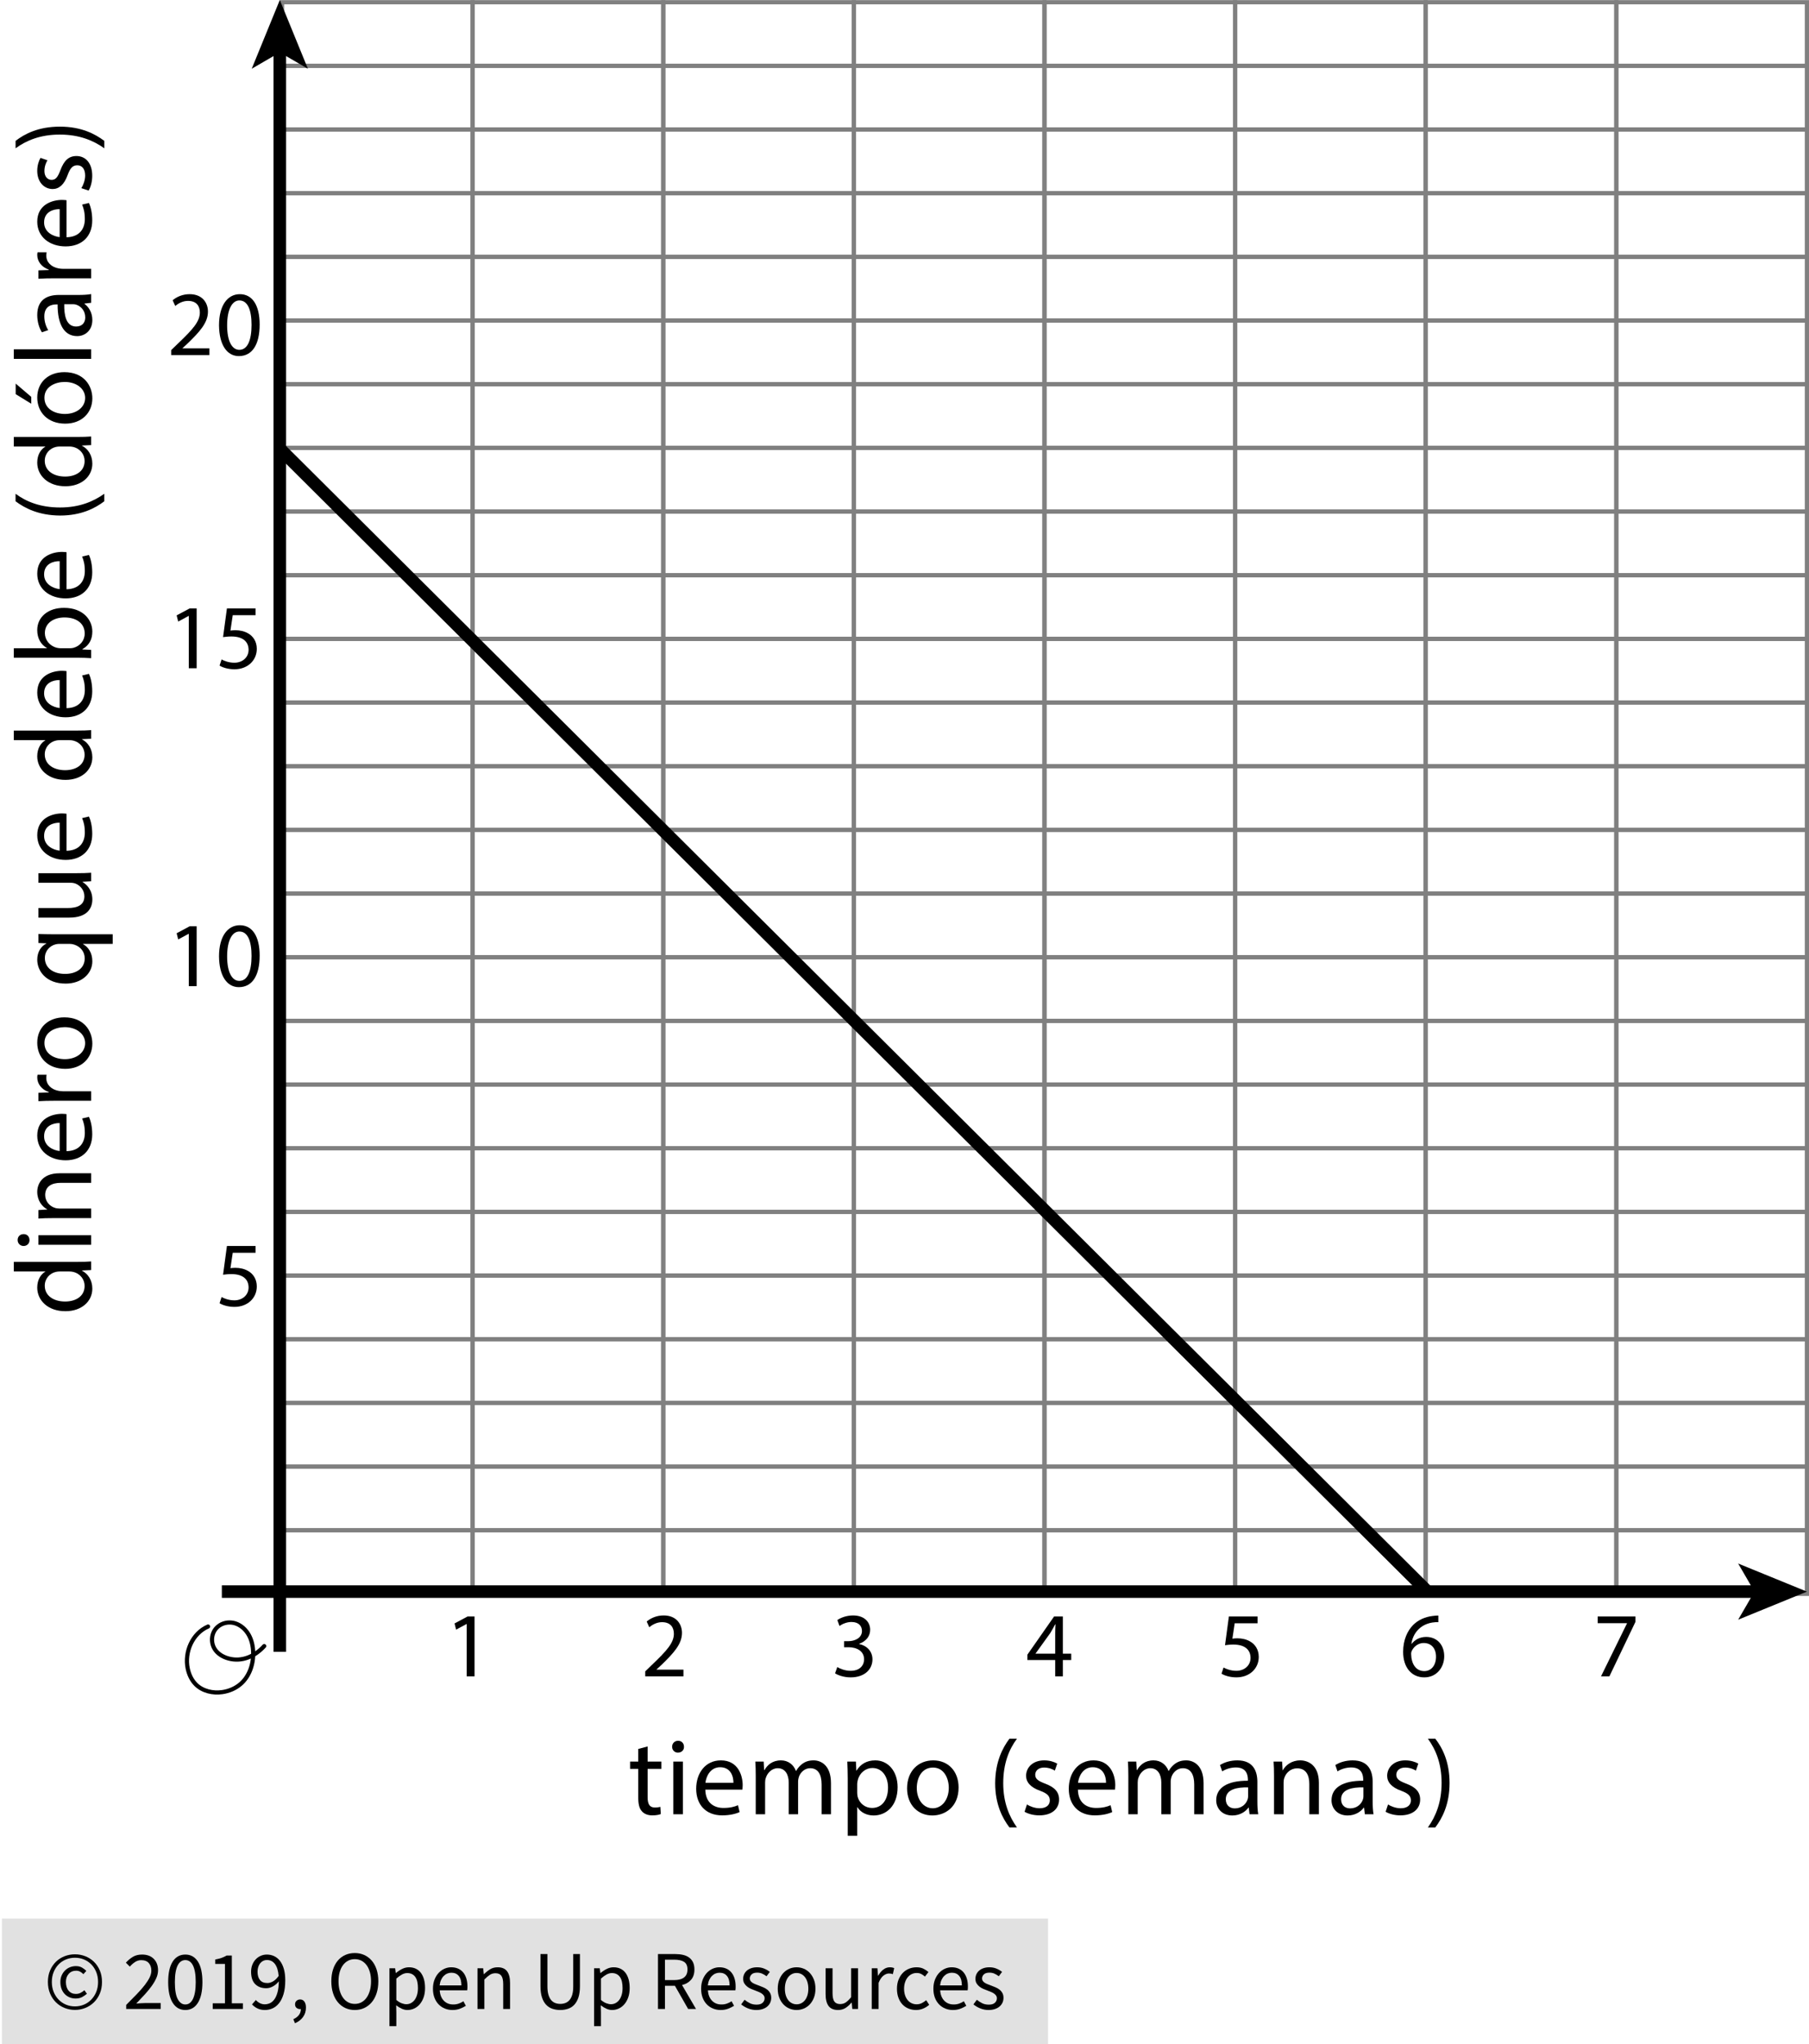 <?xml version="1.0" encoding="utf-8"?>
<!-- Generator: Adobe Illustrator 23.1.1, SVG Export Plug-In . SVG Version: 6.00 Build 0)  -->
<svg version="1.1" xmlns="http://www.w3.org/2000/svg" xmlns:xlink="http://www.w3.org/1999/xlink" x="0px" y="0px"
	 viewBox="0 0 215.975 244.072" style="enable-background:new 0 0 215.975 244.072;" xml:space="preserve">
<style type="text/css">
	.st0{fill:#E1E1E1;}
	.st1{fill:none;stroke:#808080;stroke-width:0.5;stroke-miterlimit:10;}
	.st2{fill:none;stroke:#000000;stroke-width:1.5;stroke-miterlimit:10;}
	.st3{fill:none;stroke:#000000;stroke-width:0.496;stroke-linecap:round;stroke-linejoin:round;stroke-miterlimit:10;}
</style>
<g id="Copyright">
	<rect x="0.228" y="229.072" class="st0" width="124.898" height="15"/>
	<g>
		<path d="M8.948,239.982c-0.434,0-0.847-0.078-1.24-0.235c-0.394-0.157-0.737-0.38-1.03-0.67c-0.293-0.29-0.527-0.64-0.7-1.05
			c-0.173-0.41-0.26-0.872-0.26-1.385c0-0.506,0.086-0.963,0.26-1.37c0.173-0.406,0.407-0.753,0.7-1.04
			c0.293-0.287,0.636-0.506,1.03-0.66c0.393-0.153,0.807-0.23,1.24-0.23c0.433,0,0.845,0.077,1.235,0.23s0.733,0.373,1.03,0.66
			c0.297,0.287,0.532,0.634,0.705,1.04c0.173,0.407,0.26,0.864,0.26,1.37c0,0.513-0.087,0.975-0.26,1.385
			c-0.173,0.41-0.408,0.76-0.705,1.05c-0.296,0.29-0.64,0.513-1.03,0.67S9.381,239.982,8.948,239.982z M8.948,239.562
			c0.38,0,0.736-0.07,1.07-0.21c0.333-0.14,0.625-0.338,0.875-0.595c0.25-0.256,0.448-0.563,0.595-0.92
			c0.147-0.356,0.22-0.755,0.22-1.195c0-0.433-0.073-0.828-0.22-1.185c-0.146-0.356-0.345-0.662-0.595-0.915
			s-0.542-0.448-0.875-0.585c-0.333-0.137-0.69-0.205-1.07-0.205c-0.38,0-0.737,0.068-1.07,0.205s-0.625,0.332-0.875,0.585
			s-0.448,0.559-0.595,0.915c-0.147,0.357-0.22,0.752-0.22,1.185c0,0.44,0.073,0.838,0.22,1.195c0.146,0.357,0.345,0.664,0.595,0.92
			c0.25,0.257,0.542,0.455,0.875,0.595S8.568,239.562,8.948,239.562z M9.028,238.622c-0.253,0-0.49-0.045-0.71-0.135
			c-0.22-0.09-0.413-0.22-0.58-0.39c-0.167-0.17-0.296-0.376-0.39-0.62c-0.094-0.243-0.14-0.521-0.14-0.835
			c0-0.287,0.052-0.546,0.155-0.78c0.104-0.233,0.24-0.434,0.41-0.6s0.367-0.293,0.59-0.38c0.224-0.086,0.455-0.13,0.695-0.13
			c0.28,0,0.518,0.055,0.715,0.165s0.375,0.245,0.535,0.405l-0.35,0.39c-0.133-0.133-0.269-0.235-0.405-0.305
			c-0.137-0.07-0.292-0.105-0.465-0.105c-0.367,0-0.662,0.125-0.885,0.375c-0.224,0.25-0.335,0.572-0.335,0.965
			c0,0.44,0.108,0.789,0.325,1.045c0.217,0.257,0.505,0.385,0.865,0.385c0.213,0,0.4-0.042,0.56-0.125
			c0.16-0.083,0.313-0.188,0.46-0.315l0.3,0.42c-0.187,0.16-0.383,0.295-0.59,0.405S9.328,238.622,9.028,238.622z"/>
		<path d="M15.068,239.872v-0.49c0.48-0.48,0.907-0.913,1.28-1.3c0.373-0.387,0.687-0.745,0.94-1.075
			c0.253-0.33,0.446-0.633,0.58-0.91c0.133-0.277,0.2-0.545,0.2-0.805c0-0.367-0.1-0.667-0.3-0.9c-0.2-0.233-0.503-0.35-0.91-0.35
			c-0.267,0-0.513,0.075-0.74,0.225c-0.227,0.15-0.434,0.332-0.62,0.545l-0.47-0.47c0.267-0.293,0.55-0.528,0.85-0.705
			s0.66-0.265,1.08-0.265c0.593,0,1.06,0.172,1.4,0.515s0.51,0.798,0.51,1.365c0,0.3-0.065,0.602-0.195,0.905s-0.31,0.617-0.54,0.94
			s-0.503,0.66-0.82,1.01c-0.317,0.35-0.665,0.722-1.045,1.115c0.173-0.013,0.353-0.027,0.54-0.04c0.187-0.013,0.363-0.02,0.53-0.02
			h1.85v0.71H15.068z"/>
		<path d="M22.128,239.992c-0.647,0-1.15-0.287-1.51-0.86c-0.36-0.573-0.54-1.396-0.54-2.47s0.18-1.89,0.54-2.45
			s0.863-0.84,1.51-0.84c0.64,0,1.14,0.28,1.5,0.84c0.36,0.56,0.54,1.377,0.54,2.45s-0.18,1.896-0.54,2.47
			C23.268,239.706,22.768,239.992,22.128,239.992z M22.128,239.332c0.187,0,0.355-0.052,0.505-0.155
			c0.15-0.104,0.28-0.264,0.39-0.48c0.11-0.217,0.195-0.494,0.255-0.83c0.06-0.337,0.09-0.738,0.09-1.205s-0.03-0.867-0.09-1.2
			c-0.06-0.333-0.145-0.605-0.255-0.815c-0.11-0.21-0.24-0.365-0.39-0.465s-0.318-0.15-0.505-0.15c-0.187,0-0.357,0.05-0.51,0.15
			s-0.285,0.255-0.395,0.465s-0.195,0.482-0.255,0.815c-0.06,0.333-0.09,0.733-0.09,1.2c0,0.934,0.115,1.612,0.345,2.035
			S21.754,239.332,22.128,239.332z"/>
		<path d="M25.398,239.872v-0.68h1.46v-4.7h-1.16v-0.53c0.293-0.053,0.548-0.118,0.765-0.195s0.412-0.168,0.585-0.275h0.63v5.7h1.32
			v0.68H25.398z"/>
		<path d="M31.627,239.992c-0.34,0-0.638-0.063-0.895-0.19c-0.256-0.127-0.472-0.287-0.645-0.48l0.46-0.52
			c0.133,0.153,0.292,0.276,0.475,0.37c0.184,0.094,0.375,0.14,0.575,0.14c0.227,0,0.44-0.046,0.64-0.14
			c0.2-0.093,0.376-0.248,0.53-0.465c0.153-0.216,0.277-0.498,0.37-0.845s0.143-0.777,0.15-1.29c-0.2,0.253-0.434,0.453-0.7,0.6
			c-0.267,0.147-0.533,0.22-0.8,0.22c-0.553,0-0.993-0.163-1.32-0.49c-0.327-0.326-0.49-0.82-0.49-1.48
			c0-0.306,0.05-0.585,0.15-0.835c0.1-0.25,0.235-0.465,0.405-0.645c0.17-0.18,0.37-0.32,0.6-0.42s0.471-0.15,0.725-0.15
			c0.313,0,0.605,0.063,0.875,0.19c0.27,0.127,0.503,0.318,0.7,0.575c0.197,0.256,0.35,0.577,0.46,0.96s0.165,0.832,0.165,1.345
			c0,0.64-0.067,1.185-0.2,1.635c-0.133,0.45-0.313,0.816-0.54,1.1c-0.227,0.283-0.485,0.49-0.775,0.62
			C32.252,239.927,31.948,239.992,31.627,239.992z M31.928,236.772c0.213,0,0.438-0.066,0.675-0.2s0.458-0.35,0.665-0.65
			c-0.053-0.626-0.2-1.1-0.44-1.42c-0.24-0.32-0.563-0.48-0.97-0.48c-0.153,0-0.298,0.034-0.435,0.1
			c-0.137,0.067-0.255,0.162-0.355,0.285c-0.1,0.123-0.179,0.271-0.235,0.445s-0.085,0.363-0.085,0.57c0,0.42,0.097,0.75,0.29,0.99
			C31.231,236.652,31.528,236.772,31.928,236.772z"/>
		<path d="M35.218,241.572l-0.2-0.48c0.286-0.127,0.51-0.295,0.67-0.505c0.16-0.21,0.236-0.448,0.23-0.715
			c-0.02,0.006-0.054,0.01-0.1,0.01c-0.16,0-0.298-0.048-0.415-0.145s-0.175-0.238-0.175-0.425c0-0.18,0.06-0.321,0.18-0.425
			c0.12-0.104,0.263-0.155,0.43-0.155c0.213,0,0.381,0.087,0.505,0.26s0.185,0.41,0.185,0.71c0,0.433-0.117,0.81-0.35,1.13
			S35.625,241.399,35.218,241.572z"/>
		<path d="M42.357,239.992c-0.413,0-0.792-0.08-1.135-0.24c-0.343-0.16-0.639-0.388-0.885-0.685
			c-0.247-0.296-0.438-0.656-0.575-1.08c-0.137-0.423-0.205-0.898-0.205-1.425c0-0.526,0.068-0.998,0.205-1.415
			c0.136-0.417,0.328-0.77,0.575-1.06s0.542-0.511,0.885-0.665c0.343-0.153,0.722-0.23,1.135-0.23c0.414,0,0.792,0.079,1.135,0.235
			c0.343,0.157,0.64,0.38,0.89,0.67s0.443,0.644,0.58,1.06s0.205,0.885,0.205,1.405c0,0.527-0.068,1.002-0.205,1.425
			s-0.33,0.783-0.58,1.08c-0.25,0.297-0.547,0.525-0.89,0.685C43.149,239.912,42.771,239.992,42.357,239.992z M42.357,239.262
			c0.293,0,0.559-0.063,0.795-0.19c0.236-0.127,0.44-0.309,0.61-0.545c0.17-0.236,0.301-0.52,0.395-0.85
			c0.093-0.33,0.14-0.702,0.14-1.115c0-0.407-0.046-0.773-0.14-1.1c-0.094-0.326-0.225-0.603-0.395-0.83
			c-0.17-0.227-0.374-0.401-0.61-0.525c-0.237-0.123-0.502-0.185-0.795-0.185s-0.558,0.062-0.795,0.185
			c-0.237,0.124-0.44,0.298-0.61,0.525c-0.17,0.227-0.302,0.504-0.395,0.83c-0.093,0.327-0.14,0.693-0.14,1.1
			c0,0.414,0.047,0.785,0.14,1.115c0.093,0.33,0.225,0.613,0.395,0.85c0.17,0.237,0.373,0.418,0.61,0.545
			C41.799,239.199,42.064,239.262,42.357,239.262z"/>
		<path d="M46.497,241.922v-6.91h0.68l0.07,0.56h0.03c0.22-0.187,0.461-0.347,0.725-0.48c0.263-0.133,0.538-0.2,0.825-0.2
			c0.313,0,0.59,0.059,0.83,0.175c0.24,0.117,0.44,0.284,0.6,0.5c0.16,0.217,0.281,0.477,0.365,0.78s0.125,0.645,0.125,1.025
			c0,0.414-0.057,0.782-0.17,1.105s-0.267,0.599-0.46,0.825s-0.417,0.398-0.67,0.515c-0.253,0.117-0.52,0.175-0.8,0.175
			c-0.227,0-0.452-0.05-0.675-0.15c-0.223-0.1-0.448-0.237-0.675-0.41l0.02,0.85v1.64H46.497z M48.507,239.302
			c0.2,0,0.385-0.045,0.555-0.135c0.17-0.09,0.317-0.216,0.44-0.38c0.123-0.163,0.22-0.365,0.29-0.605
			c0.07-0.24,0.105-0.51,0.105-0.81c0-0.267-0.023-0.51-0.07-0.73c-0.046-0.22-0.122-0.408-0.225-0.565
			c-0.103-0.157-0.236-0.278-0.4-0.365c-0.164-0.086-0.358-0.13-0.585-0.13c-0.207,0-0.415,0.057-0.625,0.17
			c-0.21,0.114-0.435,0.277-0.675,0.49v2.55c0.22,0.187,0.433,0.318,0.64,0.395S48.347,239.302,48.507,239.302z"/>
		<path d="M54.018,239.992c-0.327,0-0.632-0.059-0.915-0.175c-0.283-0.116-0.53-0.283-0.74-0.5c-0.21-0.216-0.375-0.481-0.495-0.795
			c-0.12-0.313-0.18-0.67-0.18-1.07s0.062-0.758,0.185-1.075c0.123-0.316,0.287-0.585,0.49-0.805
			c0.204-0.22,0.435-0.389,0.695-0.505c0.26-0.116,0.53-0.175,0.81-0.175c0.307,0,0.582,0.053,0.825,0.16
			c0.244,0.106,0.447,0.26,0.61,0.46c0.163,0.2,0.288,0.44,0.375,0.72c0.086,0.28,0.13,0.594,0.13,0.94
			c0,0.087-0.002,0.172-0.005,0.255c-0.003,0.083-0.012,0.155-0.025,0.215h-3.28c0.033,0.52,0.195,0.932,0.485,1.235
			c0.29,0.304,0.668,0.455,1.135,0.455c0.233,0,0.448-0.035,0.645-0.105c0.196-0.07,0.385-0.162,0.565-0.275l0.29,0.54
			c-0.213,0.133-0.45,0.25-0.71,0.35C54.647,239.942,54.351,239.992,54.018,239.992z M52.487,237.052h2.6
			c0-0.494-0.105-0.869-0.315-1.125c-0.21-0.257-0.505-0.385-0.885-0.385c-0.174,0-0.338,0.034-0.495,0.1
			c-0.157,0.067-0.298,0.165-0.425,0.295c-0.127,0.13-0.232,0.289-0.315,0.475C52.569,236.599,52.514,236.812,52.487,237.052z"/>
		<path d="M57.007,239.872v-4.86h0.68l0.07,0.7h0.03c0.233-0.233,0.478-0.428,0.735-0.585c0.257-0.156,0.555-0.235,0.895-0.235
			c0.513,0,0.888,0.16,1.125,0.48s0.355,0.793,0.355,1.42v3.08h-0.82v-2.97c0-0.46-0.074-0.792-0.22-0.995
			c-0.146-0.204-0.38-0.305-0.7-0.305c-0.253,0-0.477,0.063-0.67,0.19c-0.193,0.127-0.413,0.313-0.66,0.56v3.52H57.007z"/>
		<path d="M66.887,239.992c-0.333,0-0.645-0.048-0.935-0.145s-0.54-0.257-0.75-0.48c-0.21-0.224-0.375-0.515-0.495-0.875
			c-0.12-0.36-0.18-0.803-0.18-1.33v-3.85h0.83v3.87c0,0.394,0.04,0.723,0.12,0.99c0.08,0.267,0.188,0.48,0.325,0.64
			s0.298,0.275,0.485,0.345c0.187,0.07,0.387,0.105,0.6,0.105c0.22,0,0.423-0.035,0.61-0.105c0.187-0.07,0.35-0.185,0.49-0.345
			s0.25-0.373,0.33-0.64c0.08-0.267,0.12-0.596,0.12-0.99v-3.87h0.8v3.85c0,0.527-0.06,0.97-0.18,1.33
			c-0.12,0.36-0.285,0.651-0.495,0.875c-0.21,0.223-0.458,0.383-0.745,0.48C67.53,239.944,67.221,239.992,66.887,239.992z"/>
		<path d="M70.927,241.922v-6.91h0.68l0.07,0.56h0.03c0.22-0.187,0.461-0.347,0.725-0.48c0.263-0.133,0.538-0.2,0.825-0.2
			c0.313,0,0.59,0.059,0.83,0.175c0.24,0.117,0.44,0.284,0.6,0.5c0.16,0.217,0.281,0.477,0.365,0.78s0.125,0.645,0.125,1.025
			c0,0.414-0.057,0.782-0.17,1.105s-0.267,0.599-0.46,0.825s-0.417,0.398-0.67,0.515c-0.253,0.117-0.52,0.175-0.8,0.175
			c-0.227,0-0.452-0.05-0.675-0.15c-0.223-0.1-0.448-0.237-0.675-0.41l0.02,0.85v1.64H70.927z M72.937,239.302
			c0.2,0,0.385-0.045,0.555-0.135c0.17-0.09,0.317-0.216,0.44-0.38c0.123-0.163,0.22-0.365,0.29-0.605
			c0.07-0.24,0.105-0.51,0.105-0.81c0-0.267-0.023-0.51-0.07-0.73c-0.046-0.22-0.122-0.408-0.225-0.565
			c-0.103-0.157-0.236-0.278-0.4-0.365c-0.164-0.086-0.358-0.13-0.585-0.13c-0.207,0-0.415,0.057-0.625,0.17
			c-0.21,0.114-0.435,0.277-0.675,0.49v2.55c0.22,0.187,0.433,0.318,0.64,0.395S72.777,239.302,72.937,239.302z"/>
		<path d="M78.557,239.872v-6.56h2.05c0.333,0,0.642,0.032,0.925,0.095s0.526,0.168,0.73,0.315c0.203,0.146,0.362,0.336,0.475,0.57
			s0.17,0.52,0.17,0.86c0,0.514-0.133,0.924-0.4,1.23c-0.267,0.307-0.627,0.517-1.08,0.63l1.67,2.86h-0.94l-1.58-2.77h-1.19v2.77
			H78.557z M79.387,236.422h1.1c0.513,0,0.906-0.105,1.18-0.315s0.41-0.528,0.41-0.955c0-0.433-0.137-0.736-0.41-0.91
			s-0.667-0.26-1.18-0.26h-1.1V236.422z"/>
		<path d="M86.037,239.992c-0.327,0-0.632-0.059-0.915-0.175c-0.283-0.116-0.53-0.283-0.74-0.5c-0.21-0.216-0.375-0.481-0.495-0.795
			c-0.12-0.313-0.18-0.67-0.18-1.07s0.062-0.758,0.185-1.075c0.123-0.316,0.287-0.585,0.49-0.805
			c0.204-0.22,0.435-0.389,0.695-0.505c0.26-0.116,0.53-0.175,0.81-0.175c0.307,0,0.582,0.053,0.825,0.16
			c0.244,0.106,0.447,0.26,0.61,0.46c0.163,0.2,0.288,0.44,0.375,0.72c0.086,0.28,0.13,0.594,0.13,0.94
			c0,0.087-0.002,0.172-0.005,0.255c-0.003,0.083-0.012,0.155-0.025,0.215h-3.28c0.033,0.52,0.195,0.932,0.485,1.235
			c0.29,0.304,0.668,0.455,1.135,0.455c0.233,0,0.448-0.035,0.645-0.105c0.196-0.07,0.385-0.162,0.565-0.275l0.29,0.54
			c-0.213,0.133-0.45,0.25-0.71,0.35C86.667,239.942,86.37,239.992,86.037,239.992z M84.506,237.052h2.6
			c0-0.494-0.105-0.869-0.315-1.125c-0.21-0.257-0.505-0.385-0.885-0.385c-0.174,0-0.338,0.034-0.495,0.1
			c-0.157,0.067-0.298,0.165-0.425,0.295c-0.127,0.13-0.232,0.289-0.315,0.475C84.588,236.599,84.533,236.812,84.506,237.052z"/>
		<path d="M90.296,239.992c-0.347,0-0.677-0.063-0.99-0.19c-0.313-0.127-0.587-0.287-0.82-0.48l0.41-0.55
			c0.213,0.173,0.432,0.313,0.655,0.42c0.223,0.107,0.481,0.16,0.775,0.16c0.32,0,0.56-0.073,0.72-0.22
			c0.16-0.146,0.24-0.326,0.24-0.54c0-0.127-0.034-0.237-0.1-0.33c-0.067-0.093-0.152-0.175-0.255-0.245
			c-0.104-0.07-0.222-0.131-0.355-0.185c-0.134-0.053-0.267-0.106-0.4-0.16c-0.174-0.06-0.347-0.128-0.52-0.205
			c-0.174-0.077-0.329-0.17-0.465-0.28s-0.249-0.238-0.335-0.385c-0.086-0.147-0.13-0.323-0.13-0.53
			c0-0.193,0.038-0.375,0.115-0.545s0.187-0.316,0.33-0.44c0.144-0.124,0.318-0.22,0.525-0.29c0.207-0.07,0.44-0.105,0.7-0.105
			c0.307,0,0.588,0.053,0.845,0.16c0.256,0.106,0.478,0.236,0.665,0.39l-0.39,0.52c-0.167-0.126-0.34-0.23-0.52-0.31
			c-0.18-0.08-0.377-0.12-0.59-0.12c-0.307,0-0.532,0.07-0.675,0.21c-0.144,0.14-0.215,0.303-0.215,0.49
			c0,0.114,0.03,0.212,0.09,0.295c0.06,0.083,0.14,0.157,0.24,0.22s0.215,0.12,0.345,0.17c0.13,0.05,0.265,0.102,0.405,0.155
			c0.173,0.066,0.348,0.137,0.525,0.21s0.335,0.165,0.475,0.275c0.14,0.11,0.255,0.245,0.345,0.405
			c0.09,0.16,0.135,0.354,0.135,0.58c0,0.2-0.039,0.387-0.115,0.56s-0.19,0.327-0.34,0.46s-0.337,0.238-0.56,0.315
			C90.838,239.954,90.583,239.992,90.296,239.992z"/>
		<path d="M95.106,239.992c-0.3,0-0.585-0.057-0.855-0.17s-0.508-0.278-0.715-0.495c-0.207-0.217-0.372-0.483-0.495-0.8
			c-0.124-0.316-0.185-0.675-0.185-1.075c0-0.407,0.062-0.769,0.185-1.085c0.123-0.317,0.288-0.585,0.495-0.805
			c0.207-0.22,0.445-0.387,0.715-0.5s0.555-0.17,0.855-0.17s0.585,0.057,0.855,0.17s0.508,0.28,0.715,0.5
			c0.207,0.22,0.372,0.488,0.495,0.805c0.124,0.316,0.185,0.678,0.185,1.085c0,0.4-0.062,0.758-0.185,1.075
			c-0.124,0.317-0.289,0.583-0.495,0.8s-0.445,0.382-0.715,0.495S95.406,239.992,95.106,239.992z M95.106,239.312
			c0.207,0,0.396-0.045,0.57-0.135c0.173-0.09,0.322-0.217,0.445-0.38c0.123-0.163,0.218-0.358,0.285-0.585
			c0.067-0.227,0.1-0.48,0.1-0.76c0-0.28-0.033-0.535-0.1-0.765c-0.066-0.23-0.162-0.428-0.285-0.595
			c-0.124-0.167-0.272-0.295-0.445-0.385s-0.363-0.135-0.57-0.135s-0.396,0.045-0.57,0.135s-0.322,0.218-0.445,0.385
			c-0.123,0.167-0.218,0.365-0.285,0.595c-0.067,0.23-0.1,0.485-0.1,0.765c0,0.28,0.033,0.533,0.1,0.76
			c0.066,0.227,0.162,0.422,0.285,0.585c0.124,0.164,0.272,0.29,0.445,0.38C94.71,239.267,94.9,239.312,95.106,239.312z"/>
		<path d="M100.057,239.992c-0.52,0-0.898-0.16-1.135-0.48c-0.237-0.32-0.355-0.793-0.355-1.42v-3.08h0.83v2.97
			c0,0.46,0.071,0.792,0.215,0.995c0.144,0.204,0.375,0.305,0.695,0.305c0.253,0,0.477-0.065,0.67-0.195
			c0.193-0.13,0.406-0.338,0.64-0.625v-3.45h0.82v4.86h-0.68l-0.07-0.76h-0.03c-0.227,0.267-0.465,0.48-0.715,0.64
			C100.691,239.912,100.396,239.992,100.057,239.992z"/>
		<path d="M104.076,239.872v-4.86h0.68l0.07,0.88h0.03c0.167-0.307,0.368-0.55,0.605-0.73c0.236-0.18,0.495-0.27,0.775-0.27
			c0.193,0,0.367,0.033,0.52,0.1l-0.16,0.72c-0.08-0.026-0.153-0.046-0.22-0.06c-0.067-0.013-0.15-0.02-0.25-0.02
			c-0.207,0-0.422,0.083-0.645,0.25c-0.224,0.167-0.418,0.457-0.585,0.87v3.12H104.076z"/>
		<path d="M109.367,239.992c-0.32,0-0.62-0.057-0.9-0.17c-0.28-0.113-0.521-0.278-0.725-0.495c-0.204-0.217-0.364-0.483-0.48-0.8
			c-0.117-0.316-0.175-0.675-0.175-1.075c0-0.407,0.063-0.769,0.19-1.085c0.126-0.317,0.297-0.585,0.51-0.805
			c0.213-0.22,0.461-0.387,0.745-0.5c0.284-0.113,0.582-0.17,0.895-0.17c0.32,0,0.593,0.057,0.82,0.17
			c0.227,0.113,0.426,0.247,0.6,0.4l-0.42,0.54c-0.14-0.126-0.288-0.23-0.445-0.31c-0.157-0.08-0.332-0.12-0.525-0.12
			c-0.22,0-0.423,0.045-0.61,0.135c-0.187,0.09-0.347,0.218-0.48,0.385c-0.134,0.167-0.239,0.365-0.315,0.595
			s-0.115,0.485-0.115,0.765c0,0.28,0.037,0.533,0.11,0.76c0.073,0.227,0.175,0.422,0.305,0.585c0.13,0.164,0.288,0.29,0.475,0.38
			c0.187,0.09,0.39,0.135,0.61,0.135c0.227,0,0.435-0.048,0.625-0.145s0.361-0.211,0.515-0.345l0.36,0.55
			c-0.22,0.193-0.463,0.345-0.73,0.455S109.66,239.992,109.367,239.992z"/>
		<path d="M113.766,239.992c-0.327,0-0.632-0.059-0.915-0.175c-0.283-0.116-0.53-0.283-0.74-0.5
			c-0.21-0.216-0.375-0.481-0.495-0.795c-0.12-0.313-0.18-0.67-0.18-1.07s0.062-0.758,0.185-1.075
			c0.123-0.316,0.287-0.585,0.49-0.805c0.204-0.22,0.435-0.389,0.695-0.505c0.26-0.116,0.53-0.175,0.81-0.175
			c0.307,0,0.582,0.053,0.825,0.16c0.244,0.106,0.447,0.26,0.61,0.46c0.163,0.2,0.288,0.44,0.375,0.72
			c0.086,0.28,0.13,0.594,0.13,0.94c0,0.087-0.002,0.172-0.005,0.255c-0.003,0.083-0.012,0.155-0.025,0.215h-3.28
			c0.033,0.52,0.195,0.932,0.485,1.235c0.29,0.304,0.668,0.455,1.135,0.455c0.233,0,0.448-0.035,0.645-0.105
			c0.196-0.07,0.385-0.162,0.565-0.275l0.29,0.54c-0.213,0.133-0.45,0.25-0.71,0.35
			C114.396,239.942,114.099,239.992,113.766,239.992z M112.236,237.052h2.6c0-0.494-0.105-0.869-0.315-1.125
			c-0.21-0.257-0.505-0.385-0.885-0.385c-0.174,0-0.338,0.034-0.495,0.1c-0.157,0.067-0.298,0.165-0.425,0.295
			c-0.127,0.13-0.232,0.289-0.315,0.475C112.318,236.599,112.263,236.812,112.236,237.052z"/>
		<path d="M118.026,239.992c-0.347,0-0.677-0.063-0.99-0.19c-0.313-0.127-0.587-0.287-0.82-0.48l0.41-0.55
			c0.213,0.173,0.432,0.313,0.655,0.42c0.223,0.107,0.481,0.16,0.775,0.16c0.32,0,0.56-0.073,0.72-0.22
			c0.16-0.146,0.24-0.326,0.24-0.54c0-0.127-0.034-0.237-0.1-0.33c-0.067-0.093-0.152-0.175-0.255-0.245
			c-0.104-0.07-0.222-0.131-0.355-0.185c-0.134-0.053-0.267-0.106-0.4-0.16c-0.174-0.06-0.347-0.128-0.52-0.205
			c-0.174-0.077-0.329-0.17-0.465-0.28s-0.249-0.238-0.335-0.385c-0.086-0.147-0.13-0.323-0.13-0.53
			c0-0.193,0.038-0.375,0.115-0.545s0.187-0.316,0.33-0.44c0.144-0.124,0.318-0.22,0.525-0.29c0.207-0.07,0.44-0.105,0.7-0.105
			c0.307,0,0.588,0.053,0.845,0.16c0.256,0.106,0.478,0.236,0.665,0.39l-0.39,0.52c-0.167-0.126-0.34-0.23-0.52-0.31
			c-0.18-0.08-0.377-0.12-0.59-0.12c-0.307,0-0.532,0.07-0.675,0.21c-0.144,0.14-0.215,0.303-0.215,0.49
			c0,0.114,0.03,0.212,0.09,0.295c0.06,0.083,0.14,0.157,0.24,0.22s0.215,0.12,0.345,0.17c0.13,0.05,0.265,0.102,0.405,0.155
			c0.173,0.066,0.348,0.137,0.525,0.21s0.335,0.165,0.475,0.275c0.14,0.11,0.255,0.245,0.345,0.405
			c0.09,0.16,0.135,0.354,0.135,0.58c0,0.2-0.039,0.387-0.115,0.56s-0.19,0.327-0.34,0.46s-0.337,0.238-0.56,0.315
			C118.567,239.954,118.312,239.992,118.026,239.992z"/>
	</g>
</g>
<g id="Artwork">
	<rect x="33.673" y="0.266" class="st1" width="22.757" height="7.601"/>
	<rect x="56.429" y="0.266" class="st1" width="22.757" height="7.601"/>
	<rect x="79.186" y="0.266" class="st1" width="22.757" height="7.601"/>
	<rect x="101.942" y="0.266" class="st1" width="22.757" height="7.601"/>
	<rect x="124.699" y="0.266" class="st1" width="22.757" height="7.601"/>
	<rect x="147.455" y="0.266" class="st1" width="22.757" height="7.601"/>
	<rect x="170.212" y="0.266" class="st1" width="22.757" height="7.601"/>
	<rect x="192.968" y="0.266" class="st1" width="22.757" height="7.601"/>
	<rect x="33.673" y="7.868" class="st1" width="22.757" height="7.601"/>
	<rect x="56.429" y="7.868" class="st1" width="22.757" height="7.601"/>
	<rect x="79.186" y="7.868" class="st1" width="22.757" height="7.601"/>
	<rect x="101.942" y="7.868" class="st1" width="22.757" height="7.601"/>
	<rect x="124.699" y="7.868" class="st1" width="22.757" height="7.601"/>
	<rect x="147.455" y="7.868" class="st1" width="22.757" height="7.601"/>
	<rect x="170.212" y="7.868" class="st1" width="22.757" height="7.601"/>
	<rect x="192.968" y="7.868" class="st1" width="22.757" height="7.601"/>
	<rect x="33.673" y="15.469" class="st1" width="22.757" height="7.601"/>
	<rect x="56.429" y="15.469" class="st1" width="22.757" height="7.601"/>
	<rect x="79.186" y="15.469" class="st1" width="22.757" height="7.601"/>
	<rect x="101.942" y="15.469" class="st1" width="22.757" height="7.601"/>
	<rect x="124.699" y="15.469" class="st1" width="22.757" height="7.601"/>
	<rect x="147.455" y="15.469" class="st1" width="22.757" height="7.601"/>
	<rect x="170.212" y="15.469" class="st1" width="22.757" height="7.601"/>
	<rect x="192.968" y="15.469" class="st1" width="22.757" height="7.601"/>
	<rect x="33.673" y="23.071" class="st1" width="22.757" height="7.601"/>
	<rect x="56.429" y="23.071" class="st1" width="22.757" height="7.601"/>
	<rect x="79.186" y="23.071" class="st1" width="22.757" height="7.601"/>
	<rect x="101.942" y="23.071" class="st1" width="22.757" height="7.601"/>
	<rect x="124.699" y="23.071" class="st1" width="22.757" height="7.601"/>
	<rect x="147.455" y="23.071" class="st1" width="22.757" height="7.601"/>
	<rect x="170.212" y="23.071" class="st1" width="22.757" height="7.601"/>
	<rect x="192.968" y="23.071" class="st1" width="22.757" height="7.601"/>
	<rect x="33.673" y="30.672" class="st1" width="22.757" height="7.601"/>
	<rect x="56.429" y="30.672" class="st1" width="22.757" height="7.601"/>
	<rect x="79.186" y="30.672" class="st1" width="22.757" height="7.601"/>
	<rect x="101.942" y="30.672" class="st1" width="22.757" height="7.601"/>
	<rect x="124.699" y="30.672" class="st1" width="22.757" height="7.601"/>
	<rect x="147.455" y="30.672" class="st1" width="22.757" height="7.601"/>
	<rect x="170.212" y="30.672" class="st1" width="22.757" height="7.601"/>
	<rect x="192.968" y="30.672" class="st1" width="22.757" height="7.601"/>
	<rect x="33.673" y="38.274" class="st1" width="22.757" height="7.601"/>
	<rect x="56.429" y="38.274" class="st1" width="22.757" height="7.601"/>
	<rect x="79.186" y="38.274" class="st1" width="22.757" height="7.601"/>
	<rect x="101.942" y="38.274" class="st1" width="22.757" height="7.601"/>
	<rect x="124.699" y="38.274" class="st1" width="22.757" height="7.601"/>
	<rect x="147.455" y="38.274" class="st1" width="22.757" height="7.601"/>
	<rect x="170.212" y="38.274" class="st1" width="22.757" height="7.601"/>
	<rect x="192.968" y="38.274" class="st1" width="22.757" height="7.601"/>
	<rect x="33.673" y="45.875" class="st1" width="22.757" height="7.601"/>
	<rect x="56.429" y="45.875" class="st1" width="22.757" height="7.601"/>
	<rect x="79.186" y="45.875" class="st1" width="22.757" height="7.601"/>
	<rect x="101.942" y="45.875" class="st1" width="22.757" height="7.601"/>
	<rect x="124.699" y="45.875" class="st1" width="22.757" height="7.601"/>
	<rect x="147.455" y="45.875" class="st1" width="22.757" height="7.601"/>
	<rect x="170.212" y="45.875" class="st1" width="22.757" height="7.601"/>
	<rect x="192.968" y="45.875" class="st1" width="22.757" height="7.601"/>
	<rect x="33.673" y="53.477" class="st1" width="22.757" height="7.601"/>
	<rect x="56.429" y="53.477" class="st1" width="22.757" height="7.601"/>
	<rect x="79.186" y="53.477" class="st1" width="22.757" height="7.601"/>
	<rect x="101.942" y="53.477" class="st1" width="22.757" height="7.601"/>
	<rect x="124.699" y="53.477" class="st1" width="22.757" height="7.601"/>
	<rect x="147.455" y="53.477" class="st1" width="22.757" height="7.601"/>
	<rect x="170.212" y="53.477" class="st1" width="22.757" height="7.601"/>
	<rect x="192.968" y="53.477" class="st1" width="22.757" height="7.601"/>
	<rect x="33.673" y="61.078" class="st1" width="22.757" height="7.601"/>
	<rect x="56.429" y="61.078" class="st1" width="22.757" height="7.601"/>
	<rect x="79.186" y="61.078" class="st1" width="22.757" height="7.601"/>
	<rect x="101.942" y="61.078" class="st1" width="22.757" height="7.601"/>
	<rect x="124.699" y="61.078" class="st1" width="22.757" height="7.601"/>
	<rect x="147.455" y="61.078" class="st1" width="22.757" height="7.601"/>
	<rect x="170.212" y="61.078" class="st1" width="22.757" height="7.601"/>
	<rect x="192.968" y="61.078" class="st1" width="22.757" height="7.601"/>
	<rect x="33.673" y="68.679" class="st1" width="22.757" height="7.601"/>
	<rect x="56.429" y="68.679" class="st1" width="22.757" height="7.601"/>
	<rect x="79.186" y="68.679" class="st1" width="22.757" height="7.601"/>
	<rect x="101.942" y="68.679" class="st1" width="22.757" height="7.601"/>
	<rect x="124.699" y="68.679" class="st1" width="22.757" height="7.601"/>
	<rect x="147.455" y="68.679" class="st1" width="22.757" height="7.601"/>
	<rect x="170.212" y="68.679" class="st1" width="22.757" height="7.601"/>
	<rect x="192.968" y="68.679" class="st1" width="22.757" height="7.601"/>
	<rect x="33.673" y="76.281" class="st1" width="22.757" height="7.601"/>
	<rect x="56.429" y="76.281" class="st1" width="22.757" height="7.601"/>
	<rect x="79.186" y="76.281" class="st1" width="22.757" height="7.601"/>
	<rect x="101.942" y="76.281" class="st1" width="22.757" height="7.601"/>
	<rect x="124.699" y="76.281" class="st1" width="22.757" height="7.601"/>
	<rect x="147.455" y="76.281" class="st1" width="22.757" height="7.601"/>
	<rect x="170.212" y="76.281" class="st1" width="22.757" height="7.601"/>
	<rect x="192.968" y="76.281" class="st1" width="22.757" height="7.601"/>
	<rect x="33.673" y="83.882" class="st1" width="22.757" height="7.601"/>
	<rect x="56.429" y="83.882" class="st1" width="22.757" height="7.601"/>
	<rect x="79.186" y="83.882" class="st1" width="22.757" height="7.601"/>
	<rect x="101.942" y="83.882" class="st1" width="22.757" height="7.601"/>
	<rect x="124.699" y="83.882" class="st1" width="22.757" height="7.601"/>
	<rect x="147.455" y="83.882" class="st1" width="22.757" height="7.601"/>
	<rect x="170.212" y="83.882" class="st1" width="22.757" height="7.601"/>
	<rect x="192.968" y="83.882" class="st1" width="22.757" height="7.601"/>
	<rect x="33.673" y="91.484" class="st1" width="22.757" height="7.601"/>
	<rect x="56.429" y="91.484" class="st1" width="22.757" height="7.601"/>
	<rect x="79.186" y="91.484" class="st1" width="22.757" height="7.601"/>
	<rect x="101.942" y="91.484" class="st1" width="22.757" height="7.601"/>
	<rect x="124.699" y="91.484" class="st1" width="22.757" height="7.601"/>
	<rect x="147.455" y="91.484" class="st1" width="22.757" height="7.601"/>
	<rect x="170.212" y="91.484" class="st1" width="22.757" height="7.601"/>
	<rect x="192.968" y="91.484" class="st1" width="22.757" height="7.601"/>
	<rect x="33.673" y="99.085" class="st1" width="22.757" height="7.601"/>
	<rect x="56.429" y="99.085" class="st1" width="22.757" height="7.601"/>
	<rect x="79.186" y="99.085" class="st1" width="22.757" height="7.601"/>
	<rect x="101.942" y="99.085" class="st1" width="22.757" height="7.601"/>
	<rect x="124.699" y="99.085" class="st1" width="22.757" height="7.601"/>
	<rect x="147.455" y="99.085" class="st1" width="22.757" height="7.601"/>
	<rect x="170.212" y="99.085" class="st1" width="22.757" height="7.601"/>
	<rect x="192.968" y="99.085" class="st1" width="22.757" height="7.601"/>
	<rect x="33.673" y="106.687" class="st1" width="22.757" height="7.601"/>
	<rect x="56.429" y="106.687" class="st1" width="22.757" height="7.601"/>
	<rect x="79.186" y="106.687" class="st1" width="22.757" height="7.601"/>
	<rect x="101.942" y="106.687" class="st1" width="22.757" height="7.601"/>
	<rect x="124.699" y="106.687" class="st1" width="22.757" height="7.601"/>
	<rect x="147.455" y="106.687" class="st1" width="22.757" height="7.601"/>
	<rect x="170.212" y="106.687" class="st1" width="22.757" height="7.601"/>
	<rect x="192.968" y="106.687" class="st1" width="22.757" height="7.601"/>
	<rect x="33.673" y="114.288" class="st1" width="22.757" height="7.601"/>
	<rect x="56.429" y="114.288" class="st1" width="22.757" height="7.601"/>
	<rect x="79.186" y="114.288" class="st1" width="22.757" height="7.601"/>
	<rect x="101.942" y="114.288" class="st1" width="22.757" height="7.601"/>
	<rect x="124.699" y="114.288" class="st1" width="22.757" height="7.601"/>
	<rect x="147.455" y="114.288" class="st1" width="22.757" height="7.601"/>
	<rect x="170.212" y="114.288" class="st1" width="22.757" height="7.601"/>
	<rect x="192.968" y="114.288" class="st1" width="22.757" height="7.601"/>
	<rect x="33.673" y="121.89" class="st1" width="22.757" height="7.601"/>
	<rect x="56.429" y="121.89" class="st1" width="22.757" height="7.601"/>
	<rect x="79.186" y="121.89" class="st1" width="22.757" height="7.601"/>
	<rect x="101.942" y="121.89" class="st1" width="22.757" height="7.601"/>
	<rect x="124.699" y="121.89" class="st1" width="22.757" height="7.601"/>
	<rect x="147.455" y="121.89" class="st1" width="22.757" height="7.601"/>
	<rect x="170.212" y="121.89" class="st1" width="22.757" height="7.601"/>
	<rect x="192.968" y="121.89" class="st1" width="22.757" height="7.601"/>
	<rect x="33.673" y="129.491" class="st1" width="22.757" height="7.601"/>
	<rect x="56.429" y="129.491" class="st1" width="22.757" height="7.601"/>
	<rect x="79.186" y="129.491" class="st1" width="22.757" height="7.601"/>
	<rect x="101.942" y="129.491" class="st1" width="22.757" height="7.601"/>
	<rect x="124.699" y="129.491" class="st1" width="22.757" height="7.601"/>
	<rect x="147.455" y="129.491" class="st1" width="22.757" height="7.601"/>
	<rect x="170.212" y="129.491" class="st1" width="22.757" height="7.601"/>
	<rect x="192.968" y="129.491" class="st1" width="22.757" height="7.601"/>
	<rect x="33.673" y="137.093" class="st1" width="22.757" height="7.601"/>
	<rect x="56.429" y="137.093" class="st1" width="22.757" height="7.601"/>
	<rect x="79.186" y="137.093" class="st1" width="22.757" height="7.601"/>
	<rect x="101.942" y="137.093" class="st1" width="22.757" height="7.601"/>
	<rect x="124.699" y="137.093" class="st1" width="22.757" height="7.601"/>
	<rect x="147.455" y="137.093" class="st1" width="22.757" height="7.601"/>
	<rect x="170.212" y="137.093" class="st1" width="22.757" height="7.601"/>
	<rect x="192.968" y="137.093" class="st1" width="22.757" height="7.601"/>
	<rect x="33.673" y="144.694" class="st1" width="22.757" height="7.601"/>
	<rect x="56.429" y="144.694" class="st1" width="22.757" height="7.601"/>
	<rect x="79.186" y="144.694" class="st1" width="22.757" height="7.601"/>
	<rect x="101.942" y="144.694" class="st1" width="22.757" height="7.601"/>
	<rect x="124.699" y="144.694" class="st1" width="22.757" height="7.601"/>
	<rect x="147.455" y="144.694" class="st1" width="22.757" height="7.601"/>
	<rect x="170.212" y="144.694" class="st1" width="22.757" height="7.601"/>
	<rect x="192.968" y="144.694" class="st1" width="22.757" height="7.601"/>
	<rect x="33.673" y="152.296" class="st1" width="22.757" height="7.601"/>
	<rect x="56.429" y="152.296" class="st1" width="22.757" height="7.601"/>
	<rect x="79.186" y="152.296" class="st1" width="22.757" height="7.601"/>
	<rect x="101.942" y="152.296" class="st1" width="22.757" height="7.601"/>
	<rect x="124.699" y="152.296" class="st1" width="22.757" height="7.601"/>
	<rect x="147.455" y="152.296" class="st1" width="22.757" height="7.601"/>
	<rect x="170.212" y="152.296" class="st1" width="22.757" height="7.601"/>
	<rect x="192.968" y="152.296" class="st1" width="22.757" height="7.601"/>
	<rect x="33.673" y="159.897" class="st1" width="22.757" height="7.601"/>
	<rect x="56.429" y="159.897" class="st1" width="22.757" height="7.601"/>
	<rect x="79.186" y="159.897" class="st1" width="22.757" height="7.601"/>
	<rect x="101.942" y="159.897" class="st1" width="22.757" height="7.601"/>
	<rect x="124.699" y="159.897" class="st1" width="22.757" height="7.601"/>
	<rect x="147.455" y="159.897" class="st1" width="22.757" height="7.601"/>
	<rect x="170.212" y="159.897" class="st1" width="22.757" height="7.601"/>
	<rect x="192.968" y="159.897" class="st1" width="22.757" height="7.601"/>
	<rect x="33.673" y="167.499" class="st1" width="22.757" height="7.601"/>
	<rect x="56.429" y="167.499" class="st1" width="22.757" height="7.601"/>
	<rect x="79.186" y="167.499" class="st1" width="22.757" height="7.601"/>
	<rect x="101.942" y="167.499" class="st1" width="22.757" height="7.601"/>
	<rect x="124.699" y="167.499" class="st1" width="22.757" height="7.601"/>
	<rect x="147.455" y="167.499" class="st1" width="22.757" height="7.601"/>
	<rect x="170.212" y="167.499" class="st1" width="22.757" height="7.601"/>
	<rect x="192.968" y="167.499" class="st1" width="22.757" height="7.601"/>
	<rect x="33.673" y="175.1" class="st1" width="22.757" height="7.601"/>
	<rect x="56.429" y="175.1" class="st1" width="22.757" height="7.601"/>
	<rect x="79.186" y="175.1" class="st1" width="22.757" height="7.601"/>
	<rect x="101.942" y="175.1" class="st1" width="22.757" height="7.601"/>
	<rect x="124.699" y="175.1" class="st1" width="22.757" height="7.601"/>
	<rect x="147.455" y="175.1" class="st1" width="22.757" height="7.601"/>
	<rect x="170.212" y="175.1" class="st1" width="22.757" height="7.601"/>
	<rect x="192.968" y="175.1" class="st1" width="22.757" height="7.601"/>
	<rect x="33.673" y="182.702" class="st1" width="22.757" height="7.601"/>
	<rect x="56.429" y="182.702" class="st1" width="22.757" height="7.601"/>
	<rect x="79.186" y="182.702" class="st1" width="22.757" height="7.601"/>
	<rect x="101.942" y="182.702" class="st1" width="22.757" height="7.601"/>
	<rect x="124.699" y="182.702" class="st1" width="22.757" height="7.601"/>
	<rect x="147.455" y="182.702" class="st1" width="22.757" height="7.601"/>
	<rect x="170.212" y="182.702" class="st1" width="22.757" height="7.601"/>
	<rect x="192.968" y="182.702" class="st1" width="22.757" height="7.601"/>
	<g>
		<g>
			<line class="st2" x1="33.406" y1="197.223" x2="33.406" y2="5.825"/>
			<g>
				<polygon points="33.406,0 36.76,8.208 33.406,6.26 30.053,8.208 				"/>
			</g>
		</g>
	</g>
	<g>
		<g>
			<line class="st2" x1="26.486" y1="190.037" x2="209.9" y2="190.037"/>
			<g>
				<polygon points="215.725,190.037 207.517,193.391 209.464,190.037 207.517,186.684 				"/>
			</g>
		</g>
	</g>
	<line class="st2" x1="33.236" y1="53.401" x2="170.468" y2="190.076"/>
	<path class="st3" d="M24.842,194.204c-1.886,0.815-2.84,3.062-2.431,5.018c0.148,0.708,0.463,1.395,0.977,1.904
		c0.807,0.799,2.035,1.074,3.158,0.91c0.779-0.114,1.535-0.426,2.138-0.933c1.086-0.913,1.585-2.395,1.544-3.813
		c-0.021-0.725-0.174-1.457-0.53-2.09c-0.356-0.632-0.929-1.158-1.621-1.375c-1.001-0.313-2.15,0.113-2.587,1.092
		c-0.276,0.619-0.227,1.371,0.125,1.95c0.361,0.592,1.001,0.974,1.67,1.155c1.635,0.443,3.171-0.28,4.259-1.48"/>
</g>
<g id="Spanish">
	<g>
		<path d="M195.257,193.005v0.638l-3.113,6.513h-1.001l3.103-6.326v-0.022h-3.499v-0.803H195.257z"/>
	</g>
	<g>
		<path d="M171.719,193.687c-0.198-0.011-0.451,0-0.726,0.044c-1.518,0.253-2.321,1.364-2.486,2.541h0.033
			c0.341-0.451,0.936-0.825,1.728-0.825c1.265,0,2.156,0.913,2.156,2.31c0,1.309-0.891,2.52-2.376,2.52
			c-1.529,0-2.53-1.188-2.53-3.047c0-1.408,0.506-2.52,1.21-3.224c0.594-0.583,1.386-0.946,2.289-1.056
			c0.286-0.044,0.528-0.055,0.704-0.055V193.687z M171.444,197.812c0-1.023-0.583-1.639-1.474-1.639
			c-0.583,0-1.123,0.363-1.386,0.88c-0.066,0.11-0.11,0.253-0.11,0.429c0.022,1.177,0.561,2.046,1.573,2.046
			C170.883,199.528,171.444,198.835,171.444,197.812z"/>
	</g>
	<g>
		<path d="M150.139,193.818h-2.729l-0.275,1.837c0.165-0.022,0.319-0.044,0.583-0.044c0.55,0,1.1,0.121,1.541,0.385
			c0.561,0.319,1.023,0.935,1.023,1.837c0,1.397-1.111,2.442-2.663,2.442c-0.781,0-1.441-0.22-1.782-0.44l0.242-0.737
			c0.297,0.176,0.88,0.396,1.529,0.396c0.913,0,1.694-0.594,1.694-1.551c-0.011-0.924-0.627-1.584-2.058-1.584
			c-0.407,0-0.726,0.044-0.99,0.077l0.462-3.432h3.421V193.818z"/>
	</g>
	<g>
		<path d="M125.979,200.155v-1.947h-3.322v-0.638l3.19-4.565h1.045v4.444h1.001v0.759h-1.001v1.947H125.979z M125.979,197.449
			v-2.387c0-0.374,0.011-0.748,0.033-1.122h-0.033c-0.22,0.418-0.396,0.726-0.594,1.056l-1.75,2.431v0.022H125.979z"/>
	</g>
	<g>
		<path d="M99.962,199.044c0.275,0.176,0.913,0.451,1.584,0.451c1.243,0,1.628-0.792,1.617-1.386
			c-0.011-1.001-0.913-1.43-1.849-1.43h-0.539v-0.726h0.539c0.704,0,1.595-0.363,1.595-1.21c0-0.572-0.363-1.078-1.254-1.078
			c-0.572,0-1.122,0.253-1.43,0.473l-0.253-0.704c0.374-0.275,1.1-0.55,1.87-0.55c1.408,0,2.046,0.836,2.046,1.705
			c0,0.737-0.44,1.364-1.32,1.683v0.022c0.88,0.176,1.595,0.836,1.595,1.837c0,1.144-0.891,2.146-2.607,2.146
			c-0.803,0-1.507-0.253-1.859-0.484L99.962,199.044z"/>
	</g>
	<g>
		<path d="M77.033,200.155v-0.594l0.759-0.737c1.826-1.738,2.651-2.663,2.662-3.741c0-0.726-0.352-1.397-1.419-1.397
			c-0.649,0-1.188,0.33-1.519,0.605l-0.308-0.682c0.495-0.418,1.199-0.726,2.024-0.726c1.541,0,2.189,1.056,2.189,2.079
			c0,1.32-0.957,2.388-2.464,3.84l-0.572,0.528v0.022h3.212v0.803H77.033z"/>
	</g>
	<g>
		<path d="M55.719,193.906h-0.022l-1.243,0.671l-0.187-0.737l1.562-0.836h0.825v7.151h-0.936V193.906z"/>
	</g>
	<g>
		<path d="M30.516,149.584h-2.729l-0.275,1.837c0.165-0.022,0.319-0.044,0.583-0.044c0.55,0,1.1,0.121,1.541,0.385
			c0.561,0.319,1.023,0.935,1.023,1.837c0,1.397-1.111,2.442-2.663,2.442c-0.781,0-1.441-0.22-1.782-0.44l0.242-0.737
			c0.297,0.176,0.88,0.396,1.529,0.396c0.913,0,1.694-0.594,1.694-1.551c-0.011-0.924-0.627-1.584-2.058-1.584
			c-0.407,0-0.726,0.044-0.99,0.077l0.462-3.432h3.421V149.584z"/>
	</g>
	<g>
		<path d="M22.541,111.496h-0.022l-1.243,0.671l-0.187-0.737l1.562-0.836h0.825v7.151h-0.936V111.496z"/>
		<path d="M31,114.092c0,2.431-0.902,3.773-2.486,3.773c-1.397,0-2.343-1.309-2.365-3.675c0-2.398,1.034-3.718,2.486-3.718
			C30.142,110.473,31,111.815,31,114.092z M27.117,114.202c0,1.859,0.572,2.916,1.452,2.916c0.99,0,1.463-1.155,1.463-2.981
			c0-1.76-0.451-2.916-1.452-2.916C27.733,111.221,27.117,112.255,27.117,114.202z"/>
	</g>
	<g>
		<path d="M22.541,73.542h-0.022l-1.243,0.671l-0.187-0.737l1.562-0.836h0.825v7.151h-0.936V73.542z"/>
		<path d="M30.516,73.454h-2.729l-0.275,1.837c0.165-0.022,0.319-0.044,0.583-0.044c0.55,0,1.1,0.121,1.541,0.385
			c0.561,0.319,1.023,0.935,1.023,1.837c0,1.397-1.111,2.442-2.663,2.442c-0.781,0-1.441-0.22-1.782-0.44l0.242-0.737
			c0.297,0.176,0.88,0.396,1.529,0.396c0.913,0,1.694-0.594,1.694-1.551c-0.011-0.924-0.627-1.584-2.058-1.584
			c-0.407,0-0.726,0.044-0.99,0.077l0.462-3.432h3.421V73.454z"/>
	</g>
	<g>
		<path d="M20.439,42.396v-0.594l0.759-0.737c1.826-1.738,2.651-2.663,2.662-3.741c0-0.726-0.352-1.397-1.419-1.397
			c-0.649,0-1.188,0.33-1.519,0.605l-0.308-0.682c0.495-0.418,1.199-0.726,2.024-0.726c1.541,0,2.189,1.056,2.189,2.079
			c0,1.32-0.957,2.388-2.464,3.84l-0.572,0.528v0.022h3.212v0.803H20.439z"/>
		<path d="M31,38.744c0,2.431-0.902,3.773-2.486,3.773c-1.397,0-2.343-1.309-2.365-3.675c0-2.398,1.034-3.718,2.486-3.718
			C30.142,35.124,31,36.466,31,38.744z M27.117,38.854c0,1.859,0.572,2.916,1.452,2.916c0.99,0,1.463-1.155,1.463-2.981
			c0-1.76-0.451-2.916-1.452-2.916C27.733,35.872,27.117,36.906,27.117,38.854z"/>
	</g>
	<g>
		<path d="M1.65,150.668h7.605c0.559,0,1.196-0.013,1.625-0.052v1.027l-1.092,0.052v0.026c0.702,0.351,1.235,1.118,1.235,2.145
			c0,1.521-1.287,2.691-3.198,2.691c-2.093,0.013-3.38-1.287-3.38-2.821c0-0.962,0.455-1.612,0.962-1.898v-0.026H1.65V150.668z
			 M7.15,151.812c-0.143,0-0.338,0.013-0.481,0.052c-0.728,0.169-1.326,0.793-1.326,1.651c0,1.183,1.04,1.885,2.431,1.885
			c1.274,0,2.327-0.624,2.327-1.859c0-0.767-0.507-1.469-1.365-1.677c-0.156-0.039-0.312-0.052-0.494-0.052H7.15z"/>
		<path d="M2.821,147.353c0.39-0.013,0.702,0.273,0.702,0.728c0,0.403-0.312,0.689-0.702,0.689c-0.403,0-0.715-0.299-0.715-0.715
			C2.105,147.626,2.417,147.353,2.821,147.353z M10.881,148.627H4.588v-1.144h6.292V148.627z"/>
		<path d="M6.292,145.442c-0.65,0-1.183,0.013-1.703,0.052v-1.014l1.04-0.065v-0.026c-0.598-0.312-1.183-1.04-1.183-2.08
			c0-0.871,0.52-2.223,2.678-2.223h3.757v1.144H7.254c-1.014,0-1.859,0.377-1.859,1.456c0,0.754,0.533,1.339,1.17,1.534
			c0.143,0.052,0.338,0.078,0.533,0.078h3.783v1.144H6.292z"/>
		<path d="M7.943,137.447c1.547-0.026,2.184-1.014,2.184-2.158c0-0.819-0.143-1.313-0.325-1.742l0.819-0.195
			c0.182,0.403,0.39,1.092,0.39,2.093c0,1.938-1.274,3.094-3.172,3.094s-3.393-1.118-3.393-2.951c0-2.054,1.807-2.6,2.964-2.6
			c0.234,0,0.416,0.026,0.533,0.039V137.447z M7.124,134.093c-0.728-0.013-1.859,0.299-1.859,1.586c0,1.157,1.066,1.664,1.859,1.755
			V134.093z"/>
		<path d="M6.552,131.429c-0.741,0-1.378,0.013-1.963,0.052v-1.001l1.235-0.039v-0.052c-0.845-0.286-1.378-0.975-1.378-1.742
			c0-0.13,0.013-0.221,0.039-0.325h1.079c-0.026,0.117-0.039,0.234-0.039,0.39c0,0.806,0.611,1.378,1.469,1.534
			c0.156,0.026,0.338,0.052,0.533,0.052h3.354v1.131H6.552z"/>
		<path d="M7.683,121.471c2.327,0,3.341,1.612,3.341,3.133c0,1.703-1.248,3.016-3.237,3.016c-2.106,0-3.341-1.378-3.341-3.12
			C4.446,122.693,5.759,121.471,7.683,121.471z M7.748,126.463c1.378,0,2.418-0.793,2.418-1.911c0-1.092-1.027-1.911-2.444-1.911
			c-1.066,0-2.418,0.533-2.418,1.885C5.304,125.878,6.552,126.463,7.748,126.463z"/>
		<path d="M9.906,112.696v0.026c0.624,0.338,1.118,1.04,1.118,2.054c0,1.469-1.274,2.665-3.185,2.665
			c-2.353,0-3.393-1.521-3.393-2.847c0-0.975,0.481-1.625,1.092-1.937v-0.026l-0.949-0.039v-1.079
			c0.533,0.026,1.079,0.039,1.729,0.039h7.137v1.144H9.906z M7.137,112.696c-0.156,0-0.338,0.013-0.481,0.052
			c-0.702,0.169-1.3,0.78-1.3,1.638c0,1.183,1.001,1.898,2.418,1.898c1.248,0,2.34-0.598,2.34-1.859
			c0-0.741-0.455-1.378-1.248-1.638c-0.156-0.052-0.377-0.091-0.546-0.091H7.137z"/>
		<path d="M9.165,104.259c0.65,0,1.222-0.013,1.716-0.052v1.014l-1.027,0.065v0.026c0.507,0.299,1.17,0.962,1.17,2.08
			c0,0.988-0.546,2.171-2.756,2.171H4.588v-1.144h3.484c1.196,0,2.002-0.364,2.002-1.404c0-0.767-0.533-1.3-1.04-1.508
			c-0.169-0.065-0.377-0.104-0.585-0.104H4.588v-1.144H9.165z"/>
		<path d="M7.943,101.581c1.547-0.026,2.184-1.014,2.184-2.158c0-0.819-0.143-1.313-0.325-1.742l0.819-0.195
			c0.182,0.403,0.39,1.092,0.39,2.093c0,1.938-1.274,3.094-3.172,3.094s-3.393-1.118-3.393-2.951c0-2.054,1.807-2.6,2.964-2.6
			c0.234,0,0.416,0.026,0.533,0.039V101.581z M7.124,98.227c-0.728-0.013-1.859,0.299-1.859,1.586c0,1.157,1.066,1.664,1.859,1.755
			V98.227z"/>
		<path d="M1.65,87.229h7.605c0.559,0,1.196-0.013,1.625-0.052v1.027l-1.092,0.052v0.026c0.702,0.351,1.235,1.118,1.235,2.145
			c0,1.521-1.287,2.691-3.198,2.691c-2.093,0.013-3.38-1.287-3.38-2.821c0-0.962,0.455-1.612,0.962-1.898v-0.026H1.65V87.229z
			 M7.15,88.373c-0.143,0-0.338,0.013-0.481,0.052c-0.728,0.169-1.326,0.793-1.326,1.651c0,1.183,1.04,1.885,2.431,1.885
			c1.274,0,2.327-0.624,2.327-1.859c0-0.767-0.507-1.469-1.365-1.677c-0.156-0.039-0.312-0.052-0.494-0.052H7.15z"/>
		<path d="M7.943,84.552c1.547-0.026,2.184-1.014,2.184-2.158c0-0.819-0.143-1.313-0.325-1.742l0.819-0.195
			c0.182,0.403,0.39,1.092,0.39,2.093c0,1.938-1.274,3.094-3.172,3.094s-3.393-1.118-3.393-2.951c0-2.054,1.807-2.6,2.964-2.6
			c0.234,0,0.416,0.026,0.533,0.039V84.552z M7.124,81.198c-0.728-0.013-1.859,0.299-1.859,1.586c0,1.157,1.066,1.664,1.859,1.755
			V81.198z"/>
		<path d="M10.881,78.585c-0.429-0.026-1.066-0.052-1.625-0.052H1.65v-1.131h3.952v-0.026c-0.702-0.403-1.157-1.131-1.157-2.145
			c0-1.56,1.3-2.665,3.211-2.652c2.249,0,3.367,1.417,3.367,2.821c0,0.91-0.351,1.638-1.183,2.106v0.039l1.04,0.052V78.585z
			 M8.359,77.402c0.143,0,0.286-0.026,0.416-0.052c0.793-0.221,1.339-0.884,1.339-1.716c0-1.196-0.975-1.911-2.418-1.911
			c-1.261,0-2.34,0.65-2.34,1.872c0,0.78,0.533,1.508,1.404,1.742c0.13,0.026,0.286,0.065,0.468,0.065H8.359z"/>
		<path d="M7.943,70.356c1.547-0.026,2.184-1.014,2.184-2.158c0-0.819-0.143-1.313-0.325-1.742l0.819-0.195
			c0.182,0.403,0.39,1.092,0.39,2.093c0,1.937-1.274,3.094-3.172,3.094s-3.393-1.118-3.393-2.951c0-2.054,1.807-2.6,2.964-2.6
			c0.234,0,0.416,0.026,0.533,0.039V70.356z M7.124,67.002c-0.728-0.013-1.859,0.299-1.859,1.586c0,1.157,1.066,1.664,1.859,1.755
			V67.002z"/>
		<path d="M1.858,58.955c1.274,0.949,2.964,1.638,5.317,1.638c2.314,0,3.978-0.715,5.278-1.638v0.897
			c-1.079,0.819-2.743,1.703-5.278,1.703c-2.561-0.013-4.225-0.884-5.317-1.703V58.955z"/>
		<path d="M1.65,52.169h7.605c0.559,0,1.196-0.013,1.625-0.052v1.027l-1.092,0.052v0.026c0.702,0.351,1.235,1.118,1.235,2.145
			c0,1.521-1.287,2.691-3.198,2.691c-2.093,0.013-3.38-1.287-3.38-2.821c0-0.962,0.455-1.612,0.962-1.898v-0.026H1.65V52.169z
			 M7.15,53.313c-0.143,0-0.338,0.013-0.481,0.052c-0.728,0.169-1.326,0.793-1.326,1.651c0,1.183,1.04,1.885,2.431,1.885
			c1.274,0,2.327-0.624,2.327-1.859c0-0.767-0.507-1.469-1.365-1.677c-0.156-0.039-0.312-0.052-0.494-0.052H7.15z"/>
		<path d="M1.872,45.799l1.859,1.586v0.819L1.872,47.06V45.799z M7.683,44.434c2.327,0,3.341,1.612,3.341,3.133
			c0,1.703-1.248,3.016-3.237,3.016c-2.106,0-3.341-1.378-3.341-3.12C4.446,45.656,5.759,44.434,7.683,44.434z M7.748,49.426
			c1.378,0,2.418-0.793,2.418-1.911c0-1.092-1.027-1.911-2.444-1.911c-1.066,0-2.418,0.533-2.418,1.885
			C5.304,48.841,6.552,49.426,7.748,49.426z"/>
		<path d="M1.65,42.849v-1.144h9.23v1.144H1.65z"/>
		<path d="M10.881,36.154l-0.793,0.091v0.039c0.494,0.351,0.936,1.027,0.936,1.924c0,1.274-0.897,1.924-1.807,1.924
			c-1.521,0-2.353-1.352-2.34-3.783h-0.13c-0.52,0-1.456,0.143-1.456,1.43c0,0.585,0.182,1.196,0.468,1.638l-0.754,0.26
			c-0.338-0.52-0.559-1.274-0.559-2.067c0-1.924,1.313-2.392,2.574-2.392h2.353c0.546,0,1.079-0.026,1.508-0.104V36.154z
			 M7.67,36.323c-0.026,1.248,0.195,2.665,1.417,2.665c0.741,0,1.092-0.494,1.092-1.079c0-0.819-0.52-1.339-1.053-1.521
			c-0.117-0.039-0.247-0.065-0.364-0.065H7.67z"/>
		<path d="M6.552,33.229c-0.741,0-1.378,0.013-1.963,0.052V32.28l1.235-0.039v-0.052c-0.845-0.286-1.378-0.975-1.378-1.742
			c0-0.13,0.013-0.221,0.039-0.325h1.079c-0.026,0.117-0.039,0.234-0.039,0.39c0,0.806,0.611,1.378,1.469,1.534
			c0.156,0.026,0.338,0.052,0.533,0.052h3.354v1.131H6.552z"/>
		<path d="M7.943,28.328c1.547-0.026,2.184-1.014,2.184-2.158c0-0.819-0.143-1.313-0.325-1.742l0.819-0.195
			c0.182,0.403,0.39,1.092,0.39,2.093c0,1.937-1.274,3.094-3.172,3.094s-3.393-1.118-3.393-2.951c0-2.054,1.807-2.6,2.964-2.6
			c0.234,0,0.416,0.026,0.533,0.039V28.328z M7.124,24.973c-0.728-0.013-1.859,0.299-1.859,1.586c0,1.157,1.066,1.664,1.859,1.755
			V24.973z"/>
		<path d="M9.711,22.465c0.221-0.338,0.455-0.936,0.455-1.508c0-0.832-0.416-1.222-0.936-1.222c-0.546,0-0.845,0.325-1.157,1.17
			c-0.403,1.131-1.027,1.664-1.781,1.664c-1.014,0-1.846-0.819-1.846-2.171c0-0.637,0.182-1.196,0.39-1.547l0.832,0.286
			c-0.156,0.247-0.364,0.702-0.364,1.287c0,0.676,0.39,1.053,0.858,1.053c0.52,0,0.754-0.377,1.066-1.196
			c0.416-1.092,0.962-1.651,1.898-1.651c1.105,0,1.885,0.858,1.885,2.354c0,0.689-0.169,1.326-0.429,1.768L9.711,22.465z"/>
		<path d="M12.454,17.707c-1.287-0.923-2.977-1.638-5.317-1.638c-2.327,0-3.991,0.702-5.278,1.638v-0.884
			c1.066-0.832,2.73-1.703,5.292-1.703c2.548,0,4.199,0.871,5.304,1.703V17.707z"/>
	</g>
	<g>
		<path d="M77.318,208.523v1.807h1.638v0.871h-1.638v3.394c0,0.78,0.221,1.222,0.858,1.222c0.299,0,0.52-0.039,0.663-0.078
			l0.052,0.858c-0.221,0.091-0.572,0.156-1.014,0.156c-0.533,0-0.962-0.169-1.235-0.481c-0.325-0.338-0.442-0.897-0.442-1.638
			v-3.432h-0.975v-0.871H76.2v-1.508L77.318,208.523z"/>
		<path d="M81.66,208.562c0.013,0.39-0.273,0.702-0.728,0.702c-0.403,0-0.689-0.312-0.689-0.702c0-0.403,0.299-0.715,0.715-0.715
			C81.387,207.847,81.66,208.159,81.66,208.562z M80.386,216.622v-6.292h1.144v6.292H80.386z"/>
		<path d="M84.208,213.684c0.026,1.547,1.014,2.184,2.158,2.184c0.819,0,1.313-0.143,1.742-0.325l0.195,0.819
			c-0.403,0.182-1.092,0.39-2.093,0.39c-1.937,0-3.094-1.274-3.094-3.172s1.118-3.393,2.951-3.393c2.054,0,2.6,1.807,2.6,2.964
			c0,0.234-0.026,0.416-0.039,0.533H84.208z M87.562,212.865c0.013-0.728-0.299-1.859-1.586-1.859c-1.157,0-1.664,1.066-1.755,1.859
			H87.562z"/>
		<path d="M90.227,212.033c0-0.65-0.013-1.183-0.052-1.703h1.001l0.052,1.014h0.039c0.351-0.598,0.936-1.157,1.976-1.157
			c0.858,0,1.508,0.52,1.781,1.261h0.026c0.195-0.351,0.442-0.624,0.702-0.819c0.377-0.286,0.793-0.442,1.391-0.442
			c0.832,0,2.067,0.546,2.067,2.73v3.705h-1.118v-3.562c0-1.209-0.442-1.937-1.365-1.937c-0.65,0-1.157,0.481-1.352,1.04
			c-0.052,0.156-0.091,0.364-0.091,0.572v3.887h-1.118v-3.77c0-1.001-0.442-1.729-1.313-1.729c-0.715,0-1.235,0.572-1.417,1.144
			c-0.065,0.169-0.091,0.364-0.091,0.559v3.796h-1.118V212.033z"/>
		<path d="M101.211,212.384c0-0.806-0.026-1.456-0.052-2.054h1.027l0.052,1.079h0.026c0.468-0.767,1.209-1.222,2.236-1.222
			c1.521,0,2.665,1.287,2.665,3.198c0,2.262-1.378,3.38-2.86,3.38c-0.832,0-1.56-0.364-1.937-0.988h-0.026v3.419h-1.131V212.384z
			 M102.342,214.061c0,0.169,0.026,0.325,0.052,0.468c0.208,0.793,0.897,1.339,1.716,1.339c1.209,0,1.911-0.988,1.911-2.431
			c0-1.261-0.663-2.34-1.872-2.34c-0.78,0-1.508,0.559-1.729,1.417c-0.039,0.143-0.078,0.312-0.078,0.468V214.061z"/>
		<path d="M114.445,213.424c0,2.327-1.612,3.341-3.133,3.341c-1.703,0-3.016-1.248-3.016-3.237c0-2.106,1.378-3.341,3.12-3.341
			C113.223,210.187,114.445,211.5,114.445,213.424z M109.453,213.489c0,1.378,0.793,2.418,1.911,2.418
			c1.092,0,1.911-1.027,1.911-2.444c0-1.066-0.533-2.418-1.885-2.418C110.038,211.045,109.453,212.293,109.453,213.489z"/>
		<path d="M121.413,207.6c-0.949,1.274-1.638,2.964-1.638,5.317c0,2.314,0.715,3.978,1.638,5.278h-0.897
			c-0.819-1.079-1.703-2.743-1.703-5.278c0.013-2.561,0.884-4.225,1.703-5.317H121.413z"/>
		<path d="M122.608,215.452c0.338,0.221,0.936,0.455,1.508,0.455c0.832,0,1.222-0.416,1.222-0.936c0-0.546-0.325-0.845-1.17-1.157
			c-1.131-0.403-1.664-1.027-1.664-1.781c0-1.014,0.819-1.846,2.171-1.846c0.637,0,1.196,0.182,1.547,0.39l-0.286,0.832
			c-0.247-0.156-0.702-0.364-1.287-0.364c-0.676,0-1.053,0.39-1.053,0.858c0,0.52,0.377,0.754,1.196,1.066
			c1.092,0.416,1.651,0.962,1.651,1.898c0,1.105-0.858,1.885-2.354,1.885c-0.689,0-1.326-0.169-1.768-0.429L122.608,215.452z"/>
		<path d="M128.692,213.684c0.026,1.547,1.014,2.184,2.158,2.184c0.819,0,1.313-0.143,1.742-0.325l0.195,0.819
			c-0.403,0.182-1.092,0.39-2.093,0.39c-1.938,0-3.094-1.274-3.094-3.172s1.118-3.393,2.951-3.393c2.054,0,2.6,1.807,2.6,2.964
			c0,0.234-0.026,0.416-0.039,0.533H128.692z M132.046,212.865c0.013-0.728-0.299-1.859-1.586-1.859
			c-1.157,0-1.664,1.066-1.755,1.859H132.046z"/>
		<path d="M134.711,212.033c0-0.65-0.013-1.183-0.052-1.703h1.001l0.052,1.014h0.039c0.351-0.598,0.936-1.157,1.976-1.157
			c0.858,0,1.508,0.52,1.781,1.261h0.026c0.195-0.351,0.442-0.624,0.702-0.819c0.377-0.286,0.793-0.442,1.391-0.442
			c0.832,0,2.067,0.546,2.067,2.73v3.705h-1.118v-3.562c0-1.209-0.442-1.937-1.365-1.937c-0.65,0-1.157,0.481-1.352,1.04
			c-0.052,0.156-0.091,0.364-0.091,0.572v3.887h-1.118v-3.77c0-1.001-0.442-1.729-1.313-1.729c-0.715,0-1.235,0.572-1.417,1.144
			c-0.065,0.169-0.091,0.364-0.091,0.559v3.796h-1.118V212.033z"/>
		<path d="M149.18,216.622l-0.091-0.793h-0.039c-0.351,0.494-1.027,0.936-1.924,0.936c-1.274,0-1.924-0.897-1.924-1.807
			c0-1.521,1.352-2.353,3.783-2.34v-0.13c0-0.52-0.143-1.456-1.43-1.456c-0.585,0-1.196,0.182-1.638,0.468l-0.26-0.754
			c0.52-0.338,1.274-0.559,2.067-0.559c1.924,0,2.392,1.313,2.392,2.574v2.353c0,0.546,0.026,1.079,0.104,1.508H149.18z
			 M149.011,213.411c-1.248-0.026-2.665,0.195-2.665,1.417c0,0.741,0.494,1.092,1.079,1.092c0.819,0,1.339-0.52,1.521-1.053
			c0.039-0.117,0.065-0.247,0.065-0.364V213.411z"/>
		<path d="M152.105,212.033c0-0.65-0.013-1.183-0.052-1.703h1.014l0.065,1.04h0.026c0.312-0.598,1.04-1.183,2.08-1.183
			c0.871,0,2.223,0.52,2.223,2.678v3.757h-1.144v-3.627c0-1.014-0.377-1.859-1.456-1.859c-0.754,0-1.339,0.533-1.534,1.17
			c-0.052,0.143-0.078,0.338-0.078,0.533v3.783h-1.144V212.033z"/>
		<path d="M162.947,216.622l-0.091-0.793h-0.039c-0.351,0.494-1.027,0.936-1.924,0.936c-1.274,0-1.924-0.897-1.924-1.807
			c0-1.521,1.352-2.353,3.783-2.34v-0.13c0-0.52-0.143-1.456-1.43-1.456c-0.585,0-1.196,0.182-1.638,0.468l-0.26-0.754
			c0.52-0.338,1.274-0.559,2.067-0.559c1.924,0,2.392,1.313,2.392,2.574v2.353c0,0.546,0.026,1.079,0.104,1.508H162.947z
			 M162.778,213.411c-1.248-0.026-2.665,0.195-2.665,1.417c0,0.741,0.494,1.092,1.079,1.092c0.819,0,1.339-0.52,1.521-1.053
			c0.039-0.117,0.065-0.247,0.065-0.364V213.411z"/>
		<path d="M165.716,215.452c0.338,0.221,0.936,0.455,1.508,0.455c0.832,0,1.222-0.416,1.222-0.936c0-0.546-0.325-0.845-1.17-1.157
			c-1.131-0.403-1.664-1.027-1.664-1.781c0-1.014,0.819-1.846,2.171-1.846c0.637,0,1.196,0.182,1.547,0.39l-0.286,0.832
			c-0.247-0.156-0.702-0.364-1.287-0.364c-0.676,0-1.053,0.39-1.053,0.858c0,0.52,0.377,0.754,1.196,1.066
			c1.092,0.416,1.651,0.962,1.651,1.898c0,1.105-0.858,1.885-2.354,1.885c-0.689,0-1.326-0.169-1.768-0.429L165.716,215.452z"/>
		<path d="M170.474,218.195c0.923-1.287,1.638-2.977,1.638-5.317c0-2.327-0.702-3.991-1.638-5.278h0.884
			c0.832,1.066,1.703,2.73,1.703,5.292c0,2.548-0.871,4.199-1.703,5.304H170.474z"/>
	</g>
	<g>
	</g>
	<g>
	</g>
	<g>
	</g>
	<g>
	</g>
	<g>
	</g>
	<g>
	</g>
	<g>
	</g>
	<g>
	</g>
	<g>
	</g>
	<g>
	</g>
	<g>
	</g>
	<g>
	</g>
	<g>
	</g>
	<g>
	</g>
	<g>
	</g>
	<g>
	</g>
</g>
</svg>
